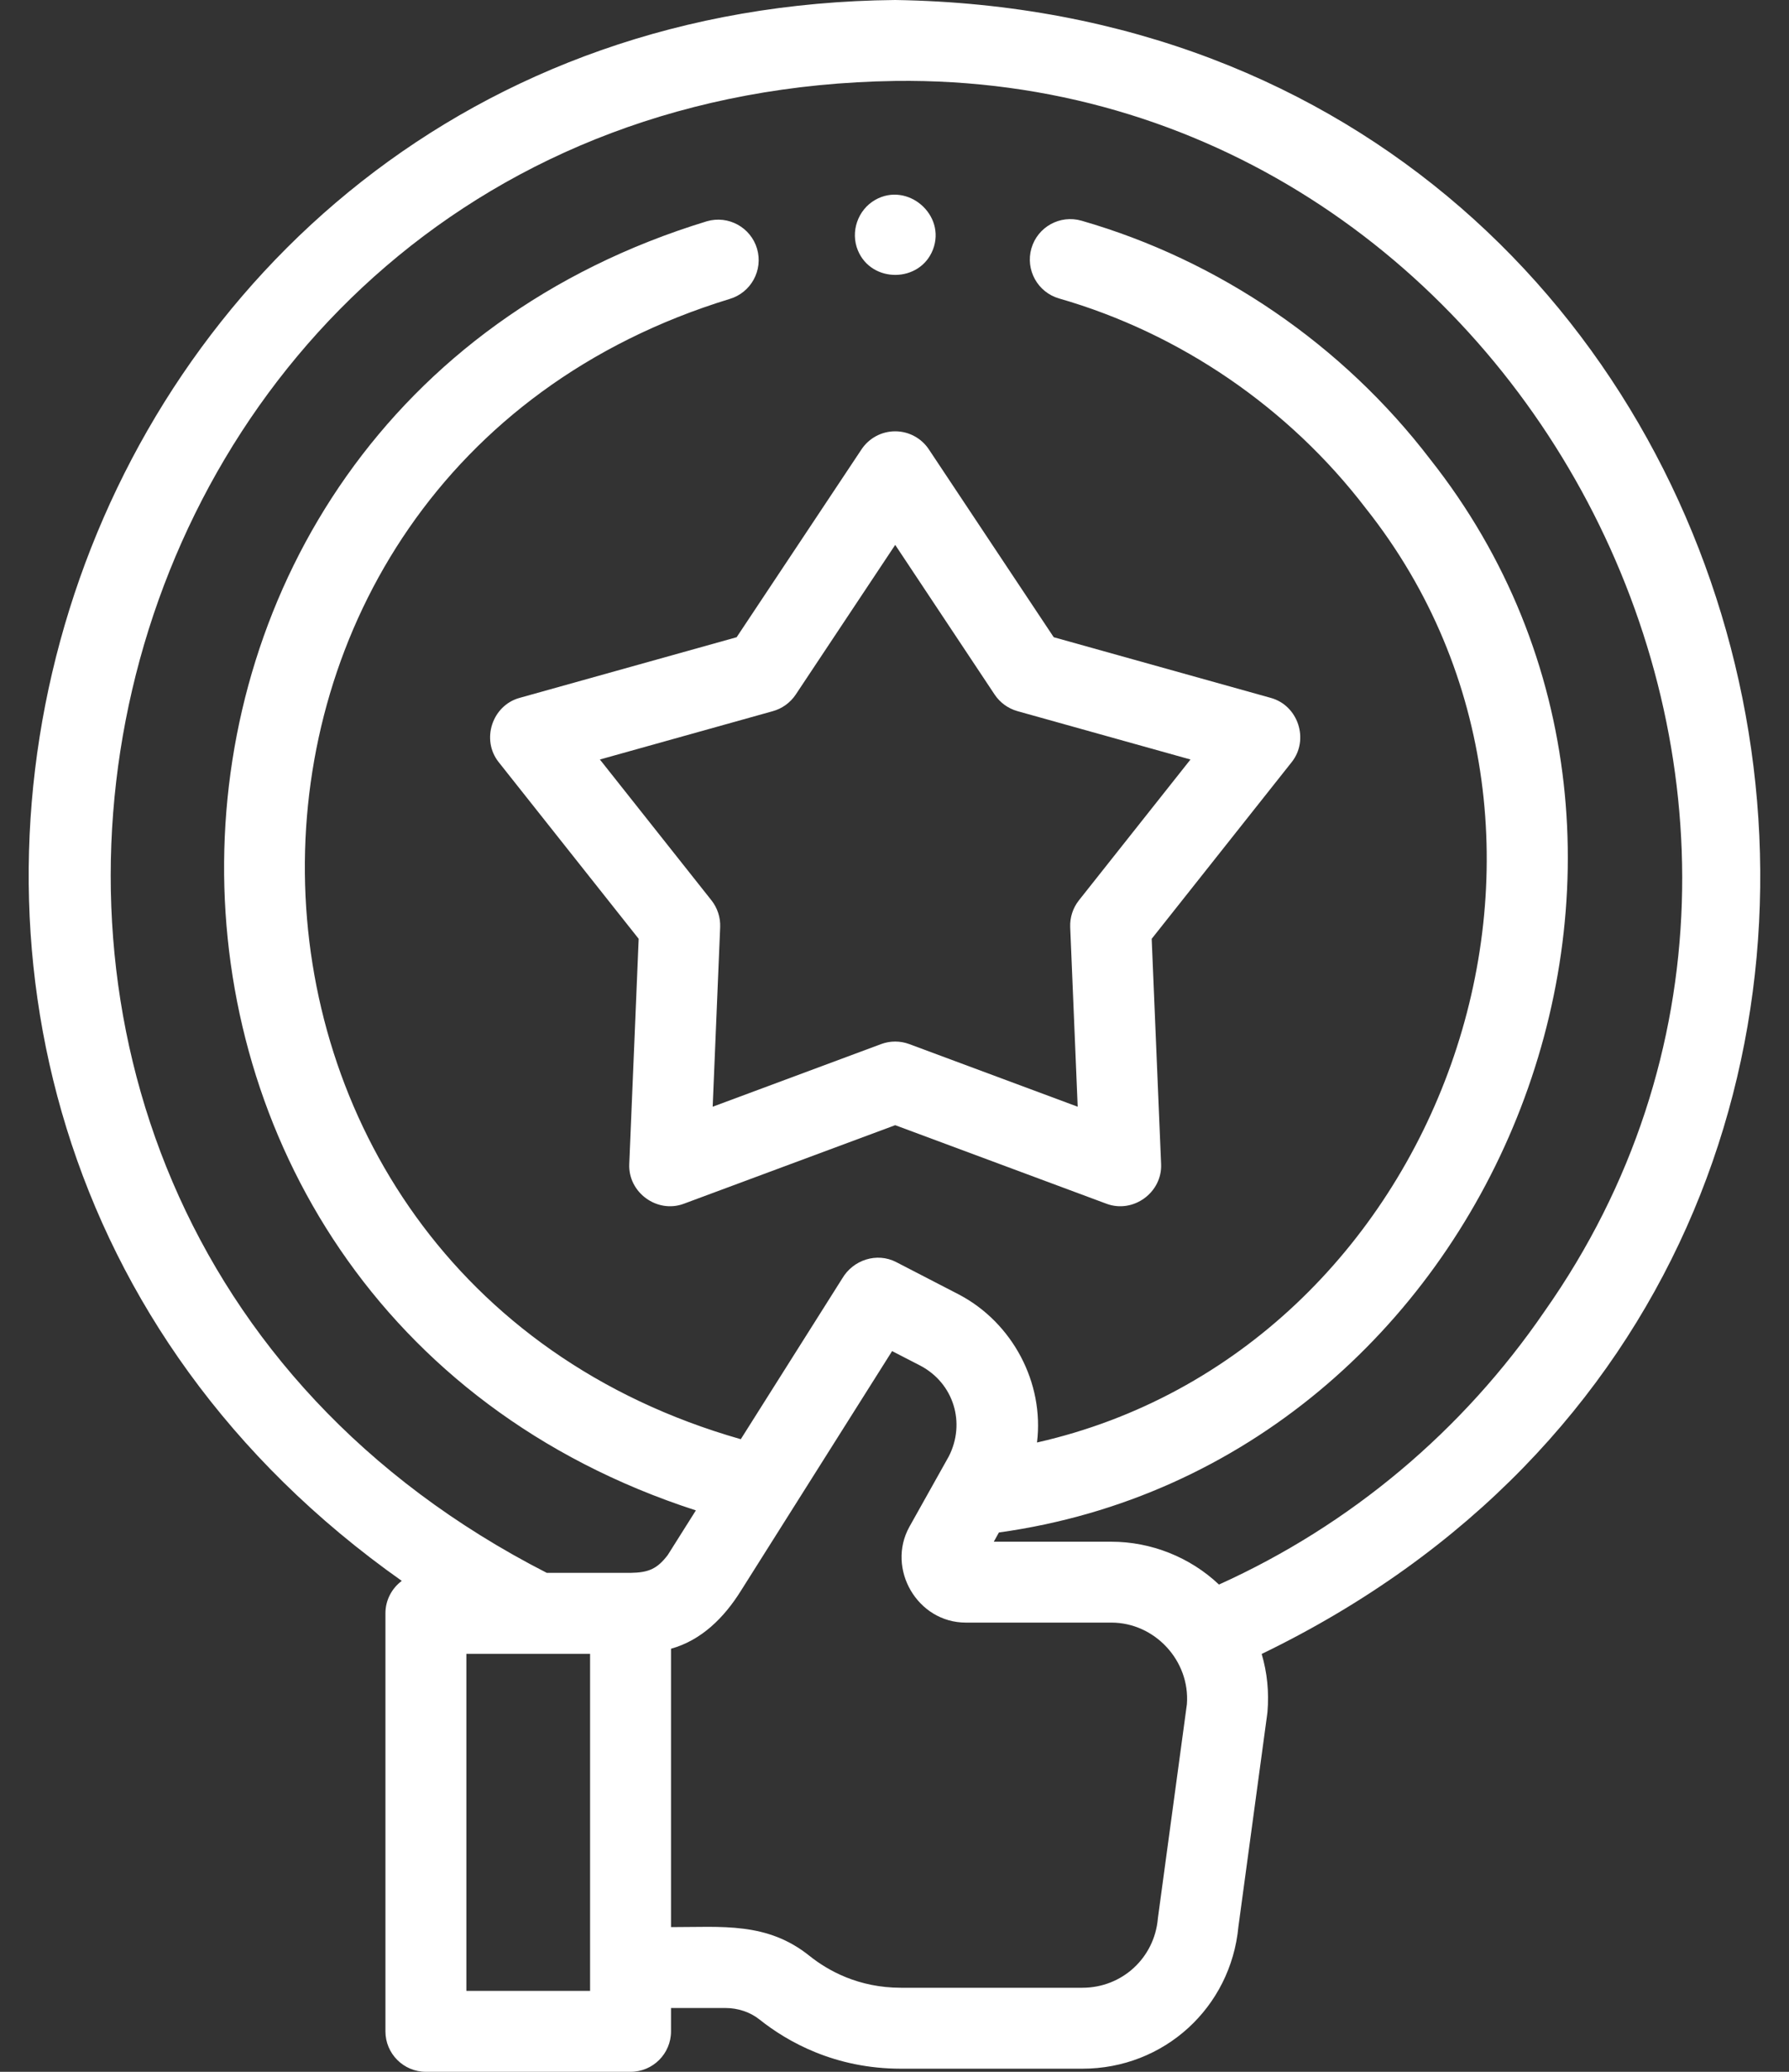 <svg width="38" height="44" viewBox="0 0 38 44" fill="none" xmlns="http://www.w3.org/2000/svg">
    <rect x="0" y="0" width="38" height="44" fill="#333333" stroke="none"/>
    <path
        d="M19.015 0C0.947 0.17 -6.203 23.169 8.534 33.574C8.324 33.731 8.187 33.981 8.187 34.263V43.141C8.187 43.615 8.572 44 9.046 44H13.394C13.868 44 14.253 43.615 14.253 43.141V42.645H15.409C15.677 42.645 15.934 42.732 16.131 42.888C16.729 43.365 17.736 43.934 19.137 43.934H22.991C24.723 43.934 26.143 42.639 26.305 40.917L26.917 36.401C26.919 36.387 26.921 36.373 26.922 36.359C26.958 35.936 26.916 35.521 26.799 35.126C44.508 26.556 38.712 0.307 19.015 0ZM9.906 42.281V35.123H12.534L12.534 42.281H9.906ZM25.211 36.192L24.599 40.705C24.597 40.718 24.595 40.732 24.594 40.745C24.521 41.583 23.832 42.215 22.991 42.215H19.137C18.233 42.215 17.587 41.85 17.2 41.542C16.294 40.811 15.335 40.929 14.253 40.927V35.015C14.903 34.834 15.382 34.351 15.732 33.793C15.928 33.483 18.949 28.694 18.949 28.694L19.551 29.004C20.259 29.379 20.515 30.22 20.154 30.929L19.316 32.426C18.824 33.315 19.484 34.46 20.515 34.46H23.606C24.53 34.46 25.28 35.271 25.211 36.192ZM32.81 27.846C31.067 30.392 28.684 32.39 25.892 33.652C25.279 33.071 24.45 32.742 23.606 32.742H21.109L21.218 32.546C31.736 31.086 36.986 18.109 30.378 9.753C28.523 7.326 25.893 5.527 22.972 4.687C22.515 4.556 22.04 4.819 21.908 5.275C21.777 5.732 22.041 6.208 22.497 6.339C25.066 7.077 27.379 8.661 29.012 10.797C34.554 17.782 30.623 28.688 22.027 30.635C22.183 29.364 21.506 28.092 20.372 27.494L19.037 26.804C18.624 26.59 18.12 26.757 17.889 27.153L15.735 30.565C3.515 27.081 3.344 10.072 15.496 6.35C15.951 6.217 16.213 5.74 16.081 5.284C15.948 4.829 15.471 4.567 15.015 4.699C1.452 8.836 1.31 27.716 14.781 32.077L14.183 33.026C13.956 33.321 13.778 33.398 13.387 33.404H11.615C-4.083 25.376 1.36 1.98 19.015 1.719C32.24 1.546 40.416 17.044 32.81 27.846Z"
        fill="white" />
    <path
        d="M19.015 9.16C18.727 9.16 18.458 9.304 18.299 9.544L15.647 13.533L11.034 14.822C10.453 14.984 10.216 15.71 10.591 16.184L13.566 19.938L13.366 24.724C13.341 25.326 13.958 25.776 14.524 25.565L19.015 23.896L23.504 25.565C24.071 25.776 24.688 25.326 24.663 24.724L24.463 19.938L27.438 16.184C27.813 15.71 27.576 14.984 26.995 14.822L22.382 13.533L19.73 9.544C19.571 9.304 19.302 9.16 19.015 9.16ZM21.612 15.103L25.287 16.13L22.917 19.121C22.789 19.283 22.724 19.485 22.732 19.691L22.891 23.504L19.314 22.174C19.121 22.102 18.908 22.102 18.715 22.174L15.138 23.504L15.297 19.691C15.305 19.485 15.24 19.283 15.112 19.121L12.742 16.13L16.417 15.103C16.616 15.047 16.788 14.922 16.902 14.751L19.015 11.572L21.127 14.751C21.241 14.922 21.413 15.047 21.612 15.103Z"
        fill="white" />
    <path
        d="M18.223 5.32C18.514 6.019 19.541 6.009 19.816 5.302C20.102 4.566 19.28 3.855 18.592 4.244C18.22 4.455 18.058 4.924 18.223 5.32Z"
        fill="white" />
</svg>